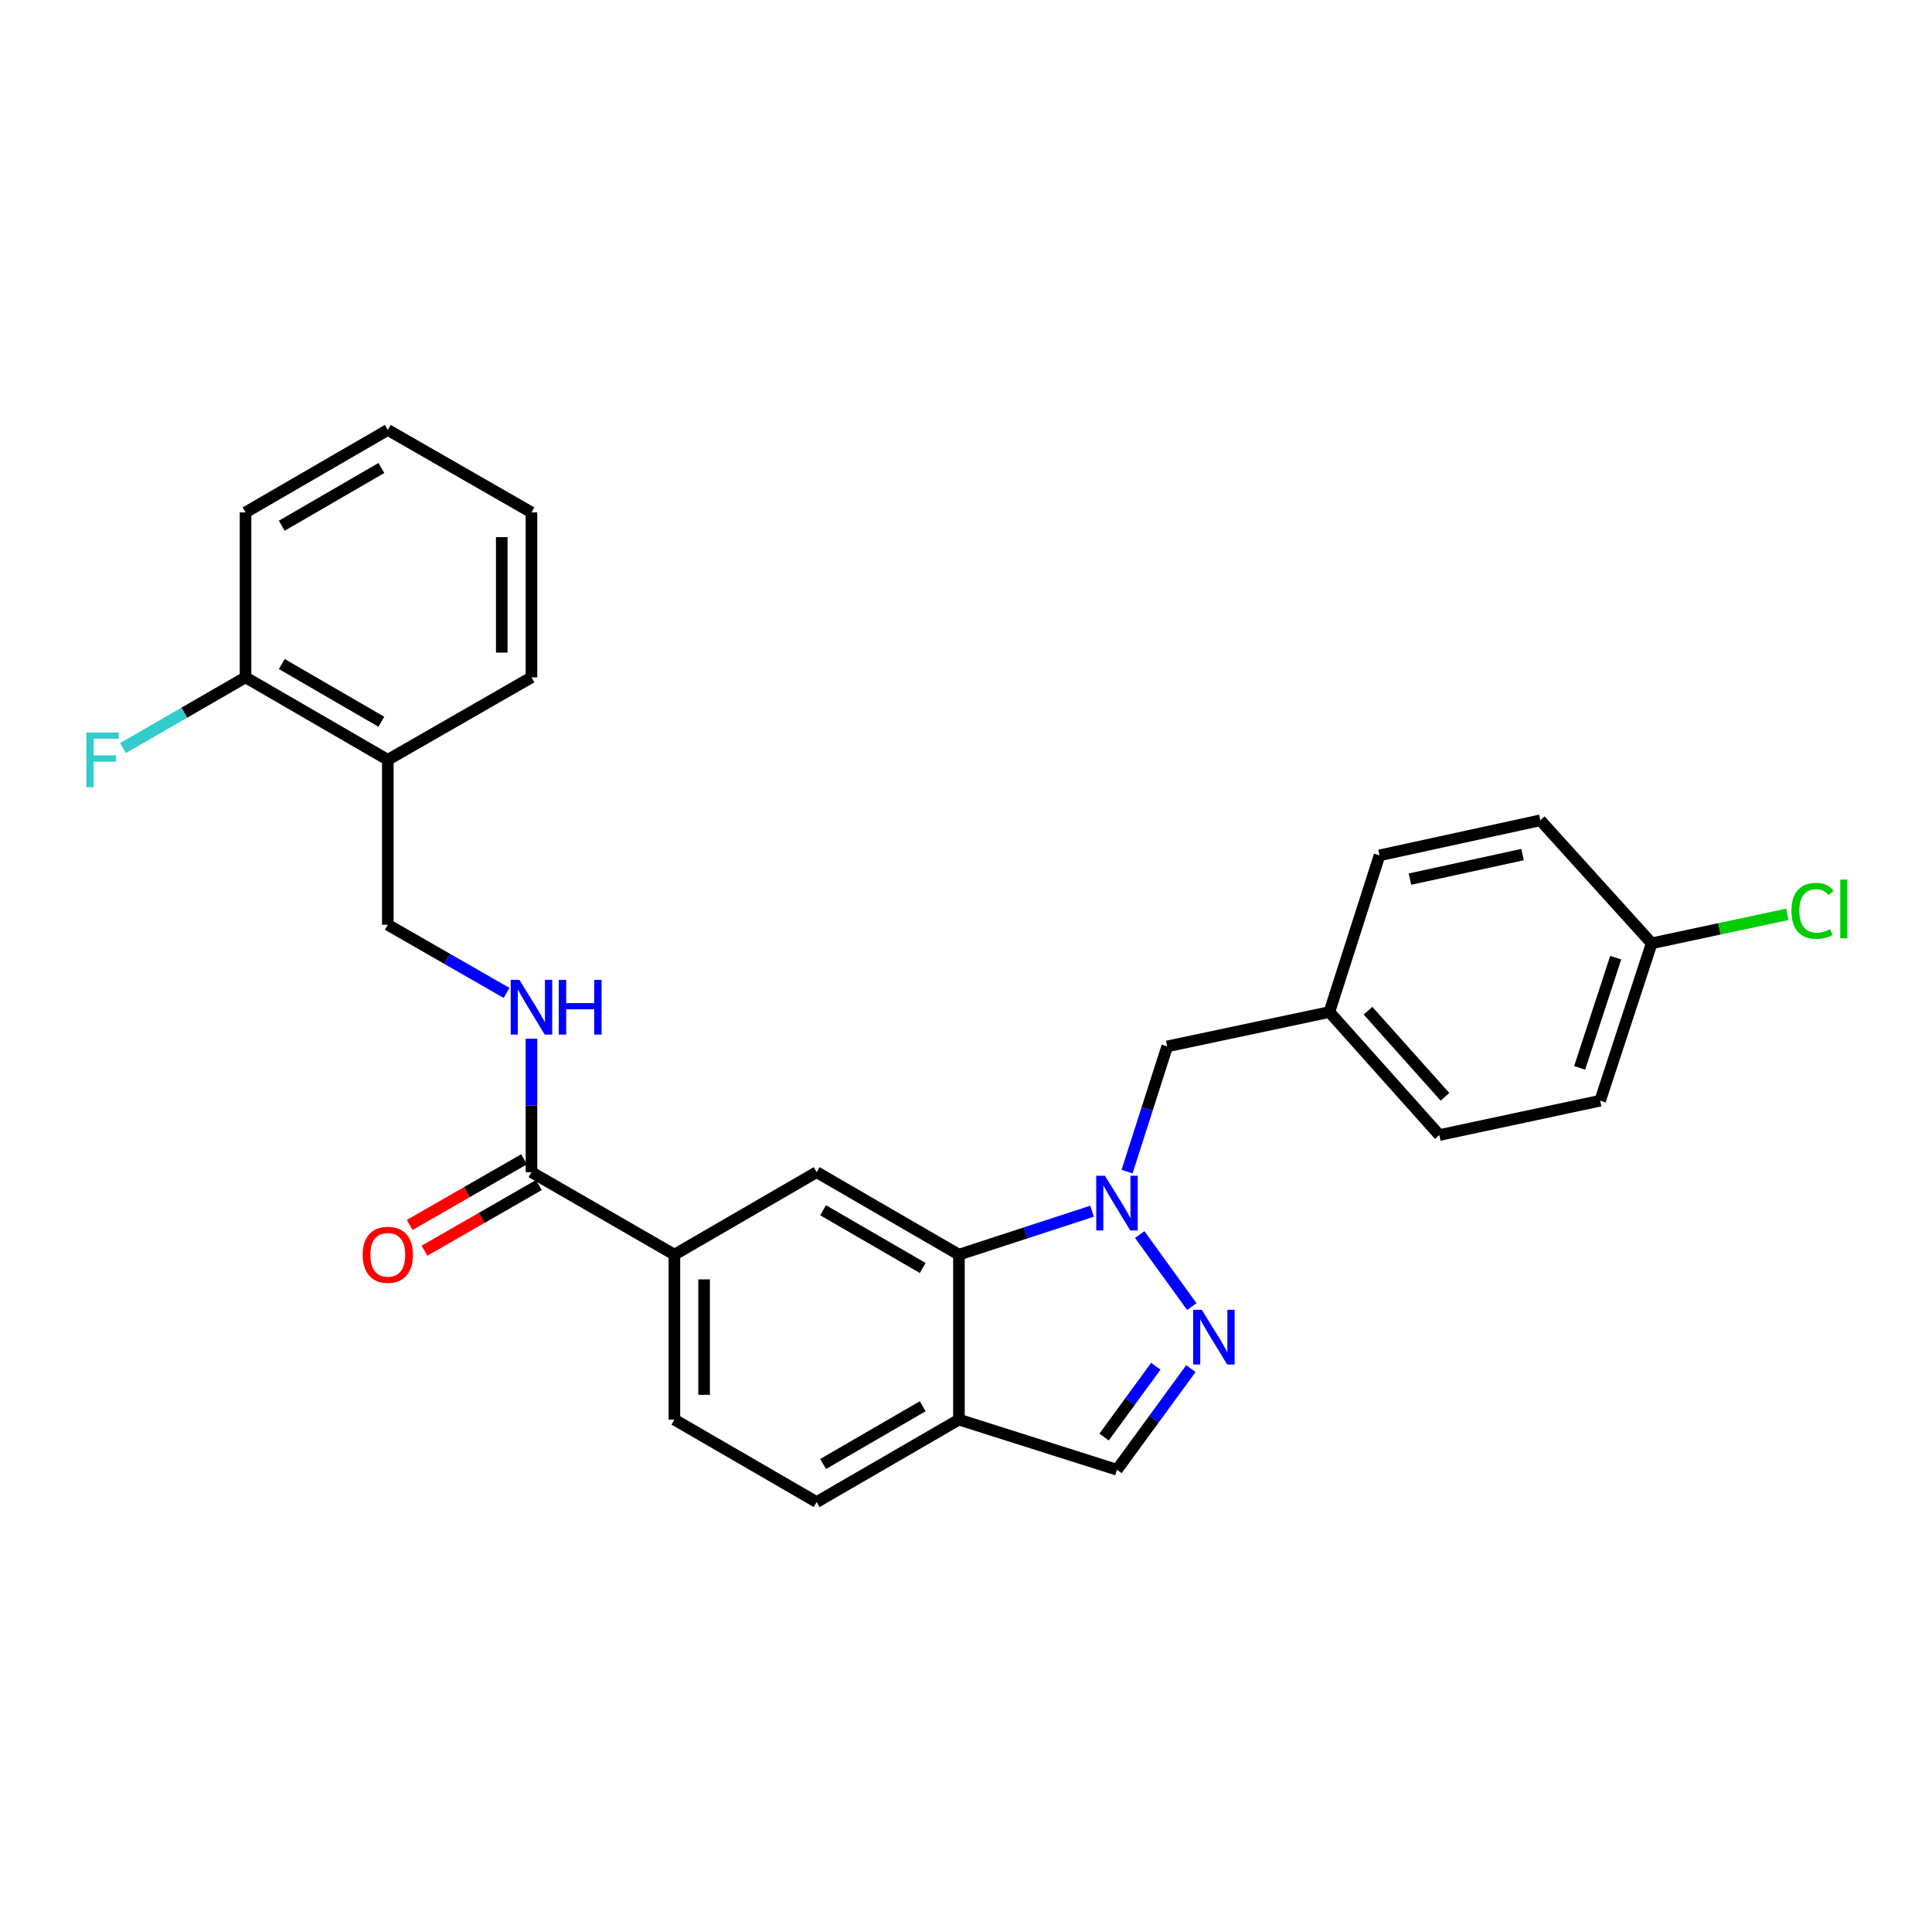 <?xml version='1.0' encoding='iso-8859-1'?>
<svg version='1.1' baseProfile='full'
              xmlns='http://www.w3.org/2000/svg'
                      xmlns:rdkit='http://www.rdkit.org/xml'
                      xmlns:xlink='http://www.w3.org/1999/xlink'
                  xml:space='preserve'
width='1000px' height='1000px' viewBox='0 0 1000 1000'>
<!-- END OF HEADER -->
<rect style='opacity:1.0;fill:#FFFFFF;stroke:none' width='1000' height='1000' x='0' y='0'> </rect>
<path class='bond-0' d='M 589.931,639.014 L 616.883,676.297' style='fill:none;fill-rule:evenodd;stroke:#0000FF;stroke-width:6px;stroke-linecap:butt;stroke-linejoin:miter;stroke-opacity:1' />
<path class='bond-1' d='M 565.257,626.919 L 530.798,638.162' style='fill:none;fill-rule:evenodd;stroke:#0000FF;stroke-width:6px;stroke-linecap:butt;stroke-linejoin:miter;stroke-opacity:1' />
<path class='bond-1' d='M 530.798,638.162 L 496.339,649.405' style='fill:none;fill-rule:evenodd;stroke:#000000;stroke-width:6px;stroke-linecap:butt;stroke-linejoin:miter;stroke-opacity:1' />
<path class='bond-8' d='M 583.367,606.424 L 593.749,574.019' style='fill:none;fill-rule:evenodd;stroke:#0000FF;stroke-width:6px;stroke-linecap:butt;stroke-linejoin:miter;stroke-opacity:1' />
<path class='bond-8' d='M 593.749,574.019 L 604.131,541.613' style='fill:none;fill-rule:evenodd;stroke:#000000;stroke-width:6px;stroke-linecap:butt;stroke-linejoin:miter;stroke-opacity:1' />
<path class='bond-6' d='M 616.404,708.38 L 597.276,734.561' style='fill:none;fill-rule:evenodd;stroke:#0000FF;stroke-width:6px;stroke-linecap:butt;stroke-linejoin:miter;stroke-opacity:1' />
<path class='bond-6' d='M 597.276,734.561 L 578.148,760.741' style='fill:none;fill-rule:evenodd;stroke:#000000;stroke-width:6px;stroke-linecap:butt;stroke-linejoin:miter;stroke-opacity:1' />
<path class='bond-6' d='M 598.252,707.164 L 584.862,725.491' style='fill:none;fill-rule:evenodd;stroke:#0000FF;stroke-width:6px;stroke-linecap:butt;stroke-linejoin:miter;stroke-opacity:1' />
<path class='bond-6' d='M 584.862,725.491 L 571.472,743.817' style='fill:none;fill-rule:evenodd;stroke:#000000;stroke-width:6px;stroke-linecap:butt;stroke-linejoin:miter;stroke-opacity:1' />
<path class='bond-2' d='M 496.339,649.405 L 422.696,606.715' style='fill:none;fill-rule:evenodd;stroke:#000000;stroke-width:6px;stroke-linecap:butt;stroke-linejoin:miter;stroke-opacity:1' />
<path class='bond-2' d='M 477.582,656.303 L 426.032,626.42' style='fill:none;fill-rule:evenodd;stroke:#000000;stroke-width:6px;stroke-linecap:butt;stroke-linejoin:miter;stroke-opacity:1' />
<path class='bond-4' d='M 496.339,649.405 L 496.339,734.784' style='fill:none;fill-rule:evenodd;stroke:#000000;stroke-width:6px;stroke-linecap:butt;stroke-linejoin:miter;stroke-opacity:1' />
<path class='bond-5' d='M 422.696,606.715 L 349.07,649.405' style='fill:none;fill-rule:evenodd;stroke:#000000;stroke-width:6px;stroke-linecap:butt;stroke-linejoin:miter;stroke-opacity:1' />
<path class='bond-3' d='M 275.085,606.715 L 349.07,649.405' style='fill:none;fill-rule:evenodd;stroke:#000000;stroke-width:6px;stroke-linecap:butt;stroke-linejoin:miter;stroke-opacity:1' />
<path class='bond-7' d='M 275.085,606.715 L 275.085,572.173' style='fill:none;fill-rule:evenodd;stroke:#000000;stroke-width:6px;stroke-linecap:butt;stroke-linejoin:miter;stroke-opacity:1' />
<path class='bond-7' d='M 275.085,572.173 L 275.085,537.631' style='fill:none;fill-rule:evenodd;stroke:#0000FF;stroke-width:6px;stroke-linecap:butt;stroke-linejoin:miter;stroke-opacity:1' />
<path class='bond-11' d='M 271.257,600.049 L 241.652,617.046' style='fill:none;fill-rule:evenodd;stroke:#000000;stroke-width:6px;stroke-linecap:butt;stroke-linejoin:miter;stroke-opacity:1' />
<path class='bond-11' d='M 241.652,617.046 L 212.048,634.044' style='fill:none;fill-rule:evenodd;stroke:#FF0000;stroke-width:6px;stroke-linecap:butt;stroke-linejoin:miter;stroke-opacity:1' />
<path class='bond-11' d='M 278.912,613.382 L 249.308,630.379' style='fill:none;fill-rule:evenodd;stroke:#000000;stroke-width:6px;stroke-linecap:butt;stroke-linejoin:miter;stroke-opacity:1' />
<path class='bond-11' d='M 249.308,630.379 L 219.703,647.377' style='fill:none;fill-rule:evenodd;stroke:#FF0000;stroke-width:6px;stroke-linecap:butt;stroke-linejoin:miter;stroke-opacity:1' />
<path class='bond-13' d='M 496.339,734.784 L 422.696,777.465' style='fill:none;fill-rule:evenodd;stroke:#000000;stroke-width:6px;stroke-linecap:butt;stroke-linejoin:miter;stroke-opacity:1' />
<path class='bond-13' d='M 477.583,727.884 L 426.033,757.761' style='fill:none;fill-rule:evenodd;stroke:#000000;stroke-width:6px;stroke-linecap:butt;stroke-linejoin:miter;stroke-opacity:1' />
<path class='bond-27' d='M 496.339,734.784 L 578.148,760.741' style='fill:none;fill-rule:evenodd;stroke:#000000;stroke-width:6px;stroke-linecap:butt;stroke-linejoin:miter;stroke-opacity:1' />
<path class='bond-29' d='M 349.07,649.405 L 349.07,734.784' style='fill:none;fill-rule:evenodd;stroke:#000000;stroke-width:6px;stroke-linecap:butt;stroke-linejoin:miter;stroke-opacity:1' />
<path class='bond-29' d='M 364.444,662.212 L 364.444,721.977' style='fill:none;fill-rule:evenodd;stroke:#000000;stroke-width:6px;stroke-linecap:butt;stroke-linejoin:miter;stroke-opacity:1' />
<path class='bond-10' d='M 262.201,513.942 L 231.467,496.303' style='fill:none;fill-rule:evenodd;stroke:#0000FF;stroke-width:6px;stroke-linecap:butt;stroke-linejoin:miter;stroke-opacity:1' />
<path class='bond-10' d='M 231.467,496.303 L 200.732,478.664' style='fill:none;fill-rule:evenodd;stroke:#000000;stroke-width:6px;stroke-linecap:butt;stroke-linejoin:miter;stroke-opacity:1' />
<path class='bond-15' d='M 604.131,541.613 L 688.084,523.83' style='fill:none;fill-rule:evenodd;stroke:#000000;stroke-width:6px;stroke-linecap:butt;stroke-linejoin:miter;stroke-opacity:1' />
<path class='bond-9' d='M 200.732,393.285 L 200.732,478.664' style='fill:none;fill-rule:evenodd;stroke:#000000;stroke-width:6px;stroke-linecap:butt;stroke-linejoin:miter;stroke-opacity:1' />
<path class='bond-12' d='M 200.732,393.285 L 127.089,350.595' style='fill:none;fill-rule:evenodd;stroke:#000000;stroke-width:6px;stroke-linecap:butt;stroke-linejoin:miter;stroke-opacity:1' />
<path class='bond-12' d='M 197.396,373.58 L 145.846,343.697' style='fill:none;fill-rule:evenodd;stroke:#000000;stroke-width:6px;stroke-linecap:butt;stroke-linejoin:miter;stroke-opacity:1' />
<path class='bond-23' d='M 200.732,393.285 L 275.085,350.595' style='fill:none;fill-rule:evenodd;stroke:#000000;stroke-width:6px;stroke-linecap:butt;stroke-linejoin:miter;stroke-opacity:1' />
<path class='bond-17' d='M 127.089,350.595 L 95.374,368.895' style='fill:none;fill-rule:evenodd;stroke:#000000;stroke-width:6px;stroke-linecap:butt;stroke-linejoin:miter;stroke-opacity:1' />
<path class='bond-17' d='M 95.374,368.895 L 63.659,387.194' style='fill:none;fill-rule:evenodd;stroke:#33CCCC;stroke-width:6px;stroke-linecap:butt;stroke-linejoin:miter;stroke-opacity:1' />
<path class='bond-24' d='M 127.089,350.595 L 127.089,265.216' style='fill:none;fill-rule:evenodd;stroke:#000000;stroke-width:6px;stroke-linecap:butt;stroke-linejoin:miter;stroke-opacity:1' />
<path class='bond-14' d='M 422.696,777.465 L 349.07,734.784' style='fill:none;fill-rule:evenodd;stroke:#000000;stroke-width:6px;stroke-linecap:butt;stroke-linejoin:miter;stroke-opacity:1' />
<path class='bond-19' d='M 688.084,523.83 L 714.041,442.73' style='fill:none;fill-rule:evenodd;stroke:#000000;stroke-width:6px;stroke-linecap:butt;stroke-linejoin:miter;stroke-opacity:1' />
<path class='bond-20' d='M 688.084,523.83 L 744.994,587.506' style='fill:none;fill-rule:evenodd;stroke:#000000;stroke-width:6px;stroke-linecap:butt;stroke-linejoin:miter;stroke-opacity:1' />
<path class='bond-20' d='M 708.083,523.136 L 747.921,567.709' style='fill:none;fill-rule:evenodd;stroke:#000000;stroke-width:6px;stroke-linecap:butt;stroke-linejoin:miter;stroke-opacity:1' />
<path class='bond-16' d='M 854.904,488.256 L 828.238,569.723' style='fill:none;fill-rule:evenodd;stroke:#000000;stroke-width:6px;stroke-linecap:butt;stroke-linejoin:miter;stroke-opacity:1' />
<path class='bond-16' d='M 836.293,495.693 L 817.627,552.72' style='fill:none;fill-rule:evenodd;stroke:#000000;stroke-width:6px;stroke-linecap:butt;stroke-linejoin:miter;stroke-opacity:1' />
<path class='bond-18' d='M 854.904,488.256 L 890.006,480.758' style='fill:none;fill-rule:evenodd;stroke:#000000;stroke-width:6px;stroke-linecap:butt;stroke-linejoin:miter;stroke-opacity:1' />
<path class='bond-18' d='M 890.006,480.758 L 925.108,473.26' style='fill:none;fill-rule:evenodd;stroke:#00CC00;stroke-width:6px;stroke-linecap:butt;stroke-linejoin:miter;stroke-opacity:1' />
<path class='bond-28' d='M 854.904,488.256 L 797.276,424.589' style='fill:none;fill-rule:evenodd;stroke:#000000;stroke-width:6px;stroke-linecap:butt;stroke-linejoin:miter;stroke-opacity:1' />
<path class='bond-22' d='M 714.041,442.73 L 797.276,424.589' style='fill:none;fill-rule:evenodd;stroke:#000000;stroke-width:6px;stroke-linecap:butt;stroke-linejoin:miter;stroke-opacity:1' />
<path class='bond-22' d='M 729.8,455.031 L 788.065,442.332' style='fill:none;fill-rule:evenodd;stroke:#000000;stroke-width:6px;stroke-linecap:butt;stroke-linejoin:miter;stroke-opacity:1' />
<path class='bond-21' d='M 744.994,587.506 L 828.238,569.723' style='fill:none;fill-rule:evenodd;stroke:#000000;stroke-width:6px;stroke-linecap:butt;stroke-linejoin:miter;stroke-opacity:1' />
<path class='bond-25' d='M 275.085,350.595 L 275.085,265.216' style='fill:none;fill-rule:evenodd;stroke:#000000;stroke-width:6px;stroke-linecap:butt;stroke-linejoin:miter;stroke-opacity:1' />
<path class='bond-25' d='M 259.71,337.788 L 259.71,278.023' style='fill:none;fill-rule:evenodd;stroke:#000000;stroke-width:6px;stroke-linecap:butt;stroke-linejoin:miter;stroke-opacity:1' />
<path class='bond-30' d='M 127.089,265.216 L 200.732,222.535' style='fill:none;fill-rule:evenodd;stroke:#000000;stroke-width:6px;stroke-linecap:butt;stroke-linejoin:miter;stroke-opacity:1' />
<path class='bond-30' d='M 145.845,272.116 L 197.395,242.239' style='fill:none;fill-rule:evenodd;stroke:#000000;stroke-width:6px;stroke-linecap:butt;stroke-linejoin:miter;stroke-opacity:1' />
<path class='bond-26' d='M 275.085,265.216 L 200.732,222.535' style='fill:none;fill-rule:evenodd;stroke:#000000;stroke-width:6px;stroke-linecap:butt;stroke-linejoin:miter;stroke-opacity:1' />
<path  class='atom-0' d='M 571.888 608.553
L 581.168 623.553
Q 582.088 625.033, 583.568 627.713
Q 585.048 630.393, 585.128 630.553
L 585.128 608.553
L 588.888 608.553
L 588.888 636.873
L 585.008 636.873
L 575.048 620.473
Q 573.888 618.553, 572.648 616.353
Q 571.448 614.153, 571.088 613.473
L 571.088 636.873
L 567.408 636.873
L 567.408 608.553
L 571.888 608.553
' fill='#0000FF'/>
<path  class='atom-1' d='M 622.043 677.935
L 631.323 692.935
Q 632.243 694.415, 633.723 697.095
Q 635.203 699.775, 635.283 699.935
L 635.283 677.935
L 639.043 677.935
L 639.043 706.255
L 635.163 706.255
L 625.203 689.855
Q 624.043 687.935, 622.803 685.735
Q 621.603 683.535, 621.243 682.855
L 621.243 706.255
L 617.563 706.255
L 617.563 677.935
L 622.043 677.935
' fill='#0000FF'/>
<path  class='atom-8' d='M 268.825 507.176
L 278.105 522.176
Q 279.025 523.656, 280.505 526.336
Q 281.985 529.016, 282.065 529.176
L 282.065 507.176
L 285.825 507.176
L 285.825 535.496
L 281.945 535.496
L 271.985 519.096
Q 270.825 517.176, 269.585 514.976
Q 268.385 512.776, 268.025 512.096
L 268.025 535.496
L 264.345 535.496
L 264.345 507.176
L 268.825 507.176
' fill='#0000FF'/>
<path  class='atom-8' d='M 289.225 507.176
L 293.065 507.176
L 293.065 519.216
L 307.545 519.216
L 307.545 507.176
L 311.385 507.176
L 311.385 535.496
L 307.545 535.496
L 307.545 522.416
L 293.065 522.416
L 293.065 535.496
L 289.225 535.496
L 289.225 507.176
' fill='#0000FF'/>
<path  class='atom-12' d='M 187.732 649.485
Q 187.732 642.685, 191.092 638.885
Q 194.452 635.085, 200.732 635.085
Q 207.012 635.085, 210.372 638.885
Q 213.732 642.685, 213.732 649.485
Q 213.732 656.365, 210.332 660.285
Q 206.932 664.165, 200.732 664.165
Q 194.492 664.165, 191.092 660.285
Q 187.732 656.405, 187.732 649.485
M 200.732 660.965
Q 205.052 660.965, 207.372 658.085
Q 209.732 655.165, 209.732 649.485
Q 209.732 643.925, 207.372 641.125
Q 205.052 638.285, 200.732 638.285
Q 196.412 638.285, 194.052 641.085
Q 191.732 643.885, 191.732 649.485
Q 191.732 655.205, 194.052 658.085
Q 196.412 660.965, 200.732 660.965
' fill='#FF0000'/>
<path  class='atom-18' d='M 44.684 379.125
L 61.524 379.125
L 61.524 382.365
L 48.484 382.365
L 48.484 390.965
L 60.084 390.965
L 60.084 394.245
L 48.484 394.245
L 48.484 407.445
L 44.684 407.445
L 44.684 379.125
' fill='#33CCCC'/>
<path  class='atom-19' d='M 927.237 471.453
Q 927.237 464.413, 930.517 460.733
Q 933.837 457.013, 940.117 457.013
Q 945.957 457.013, 949.077 461.133
L 946.437 463.293
Q 944.157 460.293, 940.117 460.293
Q 935.837 460.293, 933.557 463.173
Q 931.317 466.013, 931.317 471.453
Q 931.317 477.053, 933.637 479.933
Q 935.997 482.813, 940.557 482.813
Q 943.677 482.813, 947.317 480.933
L 948.437 483.933
Q 946.957 484.893, 944.717 485.453
Q 942.477 486.013, 939.997 486.013
Q 933.837 486.013, 930.517 482.253
Q 927.237 478.493, 927.237 471.453
' fill='#00CC00'/>
<path  class='atom-19' d='M 952.517 455.293
L 956.197 455.293
L 956.197 485.653
L 952.517 485.653
L 952.517 455.293
' fill='#00CC00'/>
</svg>
